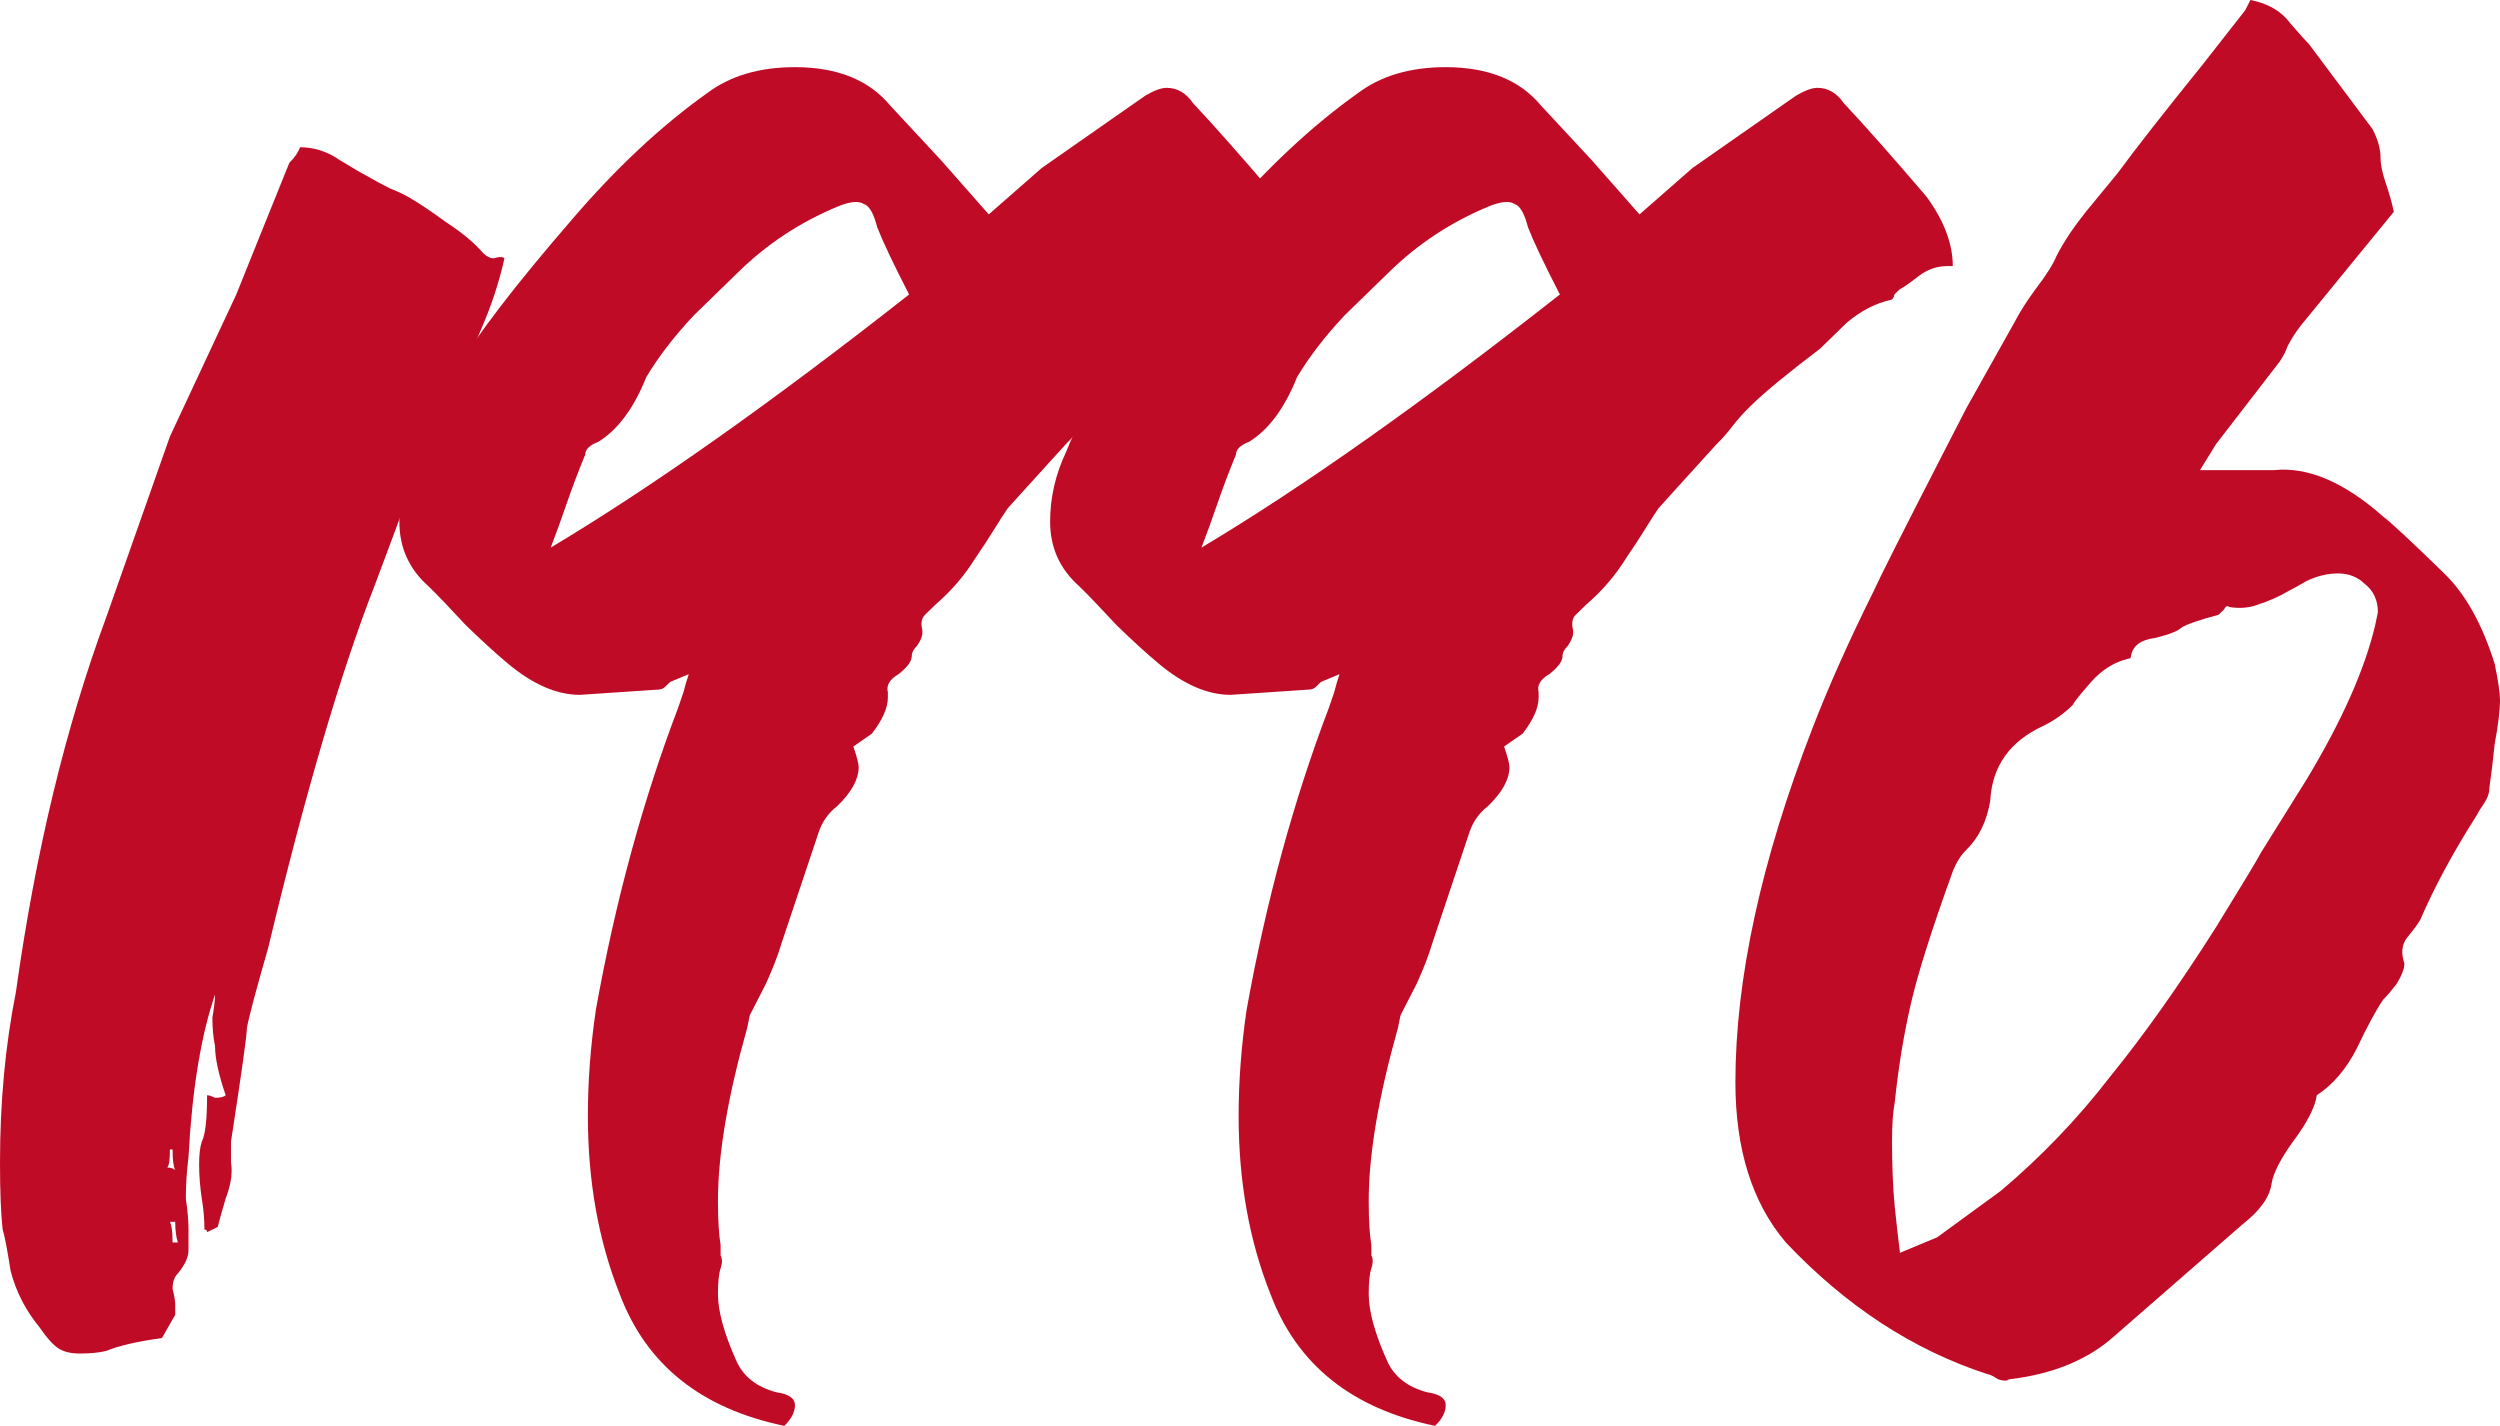 <svg width="263" height="150" viewBox="0 0 263 150" fill="none" xmlns="http://www.w3.org/2000/svg">
<path d="M22.902 129.076C23.088 128.351 23.367 127.355 23.74 126.087C24.299 124.638 24.485 123.37 24.299 122.283V120.109C25.416 112.862 25.974 108.877 25.974 108.152C26.16 107.065 26.905 104.257 28.209 99.728C32.119 83.424 35.843 70.743 39.38 61.685L40.498 58.696L42.732 52.717C43.663 50.362 44.594 47.736 45.525 44.837L45.804 44.294C46.363 43.388 47.107 41.938 48.038 39.946C49.156 37.953 49.993 36.232 50.552 34.783C51.669 32.246 52.507 29.71 53.066 27.174C52.879 26.993 52.507 26.993 51.949 27.174C51.576 27.174 51.204 26.993 50.831 26.63C49.9 25.544 48.597 24.456 46.921 23.37C45.432 22.283 44.221 21.467 43.29 20.924C42.732 20.562 41.987 20.199 41.056 19.837C40.311 19.475 39.473 19.022 38.542 18.478C38.17 18.297 37.239 17.754 35.749 16.848C34.446 15.942 33.05 15.489 31.56 15.489C31.374 16.033 31.002 16.576 30.443 17.12L27.371 24.728L24.857 30.978L22.064 36.956L17.875 45.924L11.172 64.946C6.889 76.54 3.724 89.674 1.676 104.348C0.559 109.964 0 115.942 0 122.283C0 125.362 0.093 127.717 0.279 129.348C0.465 129.891 0.745 131.341 1.117 133.696C1.676 135.87 2.7 137.862 4.189 139.674C4.934 140.761 5.586 141.486 6.144 141.848C6.703 142.21 7.448 142.391 8.379 142.391C9.496 142.391 10.427 142.301 11.172 142.12C12.475 141.576 14.43 141.123 17.037 140.761L18.433 138.315V137.228C18.433 136.866 18.34 136.322 18.154 135.598C18.154 134.873 18.34 134.33 18.713 133.967C19.457 133.062 19.83 132.246 19.83 131.522C19.83 130.616 19.83 129.891 19.83 129.348C19.83 128.442 19.737 127.355 19.55 126.087C19.55 124.638 19.644 123.188 19.83 121.739C20.202 114.674 21.133 108.967 22.623 104.62C22.623 105.163 22.53 105.978 22.343 107.065C22.343 108.152 22.436 109.149 22.623 110.054C22.623 111.322 22.995 113.043 23.74 115.217C23.554 115.399 23.181 115.489 22.623 115.489C22.25 115.308 21.971 115.217 21.785 115.217C21.785 117.754 21.599 119.384 21.226 120.109C21.04 120.652 20.947 121.467 20.947 122.554C20.947 123.641 21.04 124.819 21.226 126.087C21.413 127.174 21.506 128.261 21.506 129.348C21.692 129.348 21.785 129.438 21.785 129.62L22.902 129.076ZM17.595 122.826C17.782 122.645 17.875 122.011 17.875 120.924H18.154C18.154 122.011 18.247 122.736 18.433 123.098C18.247 122.917 17.968 122.826 17.595 122.826ZM18.154 130.707C18.154 129.62 18.061 128.895 17.875 128.533H18.433C18.433 129.438 18.526 130.163 18.713 130.707H18.154Z" fill="#C00B27"/>
<path d="M82.511 150C73.76 148.188 67.988 143.569 65.195 136.141C62.961 130.525 61.844 124.275 61.844 117.391C61.844 113.768 62.123 110.054 62.682 106.25C64.73 94.837 67.616 84.239 71.34 74.457C71.526 73.913 71.712 73.37 71.898 72.826C72.085 72.101 72.271 71.467 72.457 70.924L70.502 71.739C70.316 71.92 70.129 72.102 69.943 72.283C69.757 72.464 69.478 72.554 69.105 72.554L61.006 73.098C58.585 73.098 56.072 72.011 53.465 69.837C52.162 68.75 50.672 67.391 48.996 65.761C47.321 63.949 46.017 62.591 45.086 61.685C43.038 59.873 42.014 57.609 42.014 54.891C42.014 52.355 42.572 49.909 43.69 47.554C44.621 45.199 46.017 42.391 47.879 39.13C50.113 35.326 54.21 29.982 60.168 23.098C64.823 17.663 69.571 13.225 74.412 9.783C76.832 7.971 79.905 7.065 83.629 7.065C88.097 7.065 91.449 8.424 93.683 11.141L98.99 16.848C102.341 20.652 104.017 22.554 104.017 22.554L109.603 17.663L120.495 10.054C121.426 9.511 122.171 9.239 122.73 9.239C123.847 9.239 124.778 9.783 125.522 10.87C127.571 13.043 130.457 16.304 134.181 20.652C136.043 23.188 136.973 25.634 136.973 27.989H136.415C135.298 27.989 134.274 28.352 133.343 29.076C132.412 29.801 131.76 30.254 131.388 30.435C131.201 30.616 131.015 30.797 130.829 30.978C130.829 31.159 130.736 31.341 130.55 31.522C128.874 31.884 127.291 32.699 125.802 33.967C124.498 35.236 123.567 36.141 123.009 36.685C119.657 39.221 117.237 41.214 115.747 42.663C115.002 43.388 114.351 44.112 113.792 44.837C113.234 45.562 112.675 46.196 112.116 46.739C107.834 51.449 105.786 53.714 105.972 53.533C105.6 54.076 105.134 54.801 104.576 55.706C104.017 56.612 103.365 57.609 102.62 58.696C101.503 60.507 100.107 62.138 98.431 63.587C98.245 63.768 97.873 64.13 97.314 64.674C96.942 65.036 96.848 65.58 97.035 66.304V66.576C97.035 66.938 96.848 67.391 96.476 67.935C96.104 68.297 95.917 68.659 95.917 69.022C95.917 69.565 95.452 70.199 94.521 70.924C93.59 71.467 93.218 72.101 93.404 72.826V73.37C93.404 74.457 92.845 75.725 91.728 77.174C91.728 77.174 91.076 77.627 89.773 78.533C90.145 79.62 90.332 80.344 90.332 80.707C90.332 81.975 89.587 83.333 88.097 84.783C87.166 85.507 86.515 86.413 86.142 87.5L82.232 99.185C81.86 100.453 81.301 101.902 80.556 103.533C79.812 104.982 79.253 106.069 78.881 106.793L78.601 108.152C76.553 115.399 75.529 121.467 75.529 126.359C75.529 128.351 75.622 129.891 75.808 130.978C75.808 131.341 75.808 131.703 75.808 132.065C75.995 132.428 75.995 132.88 75.808 133.424C75.622 133.967 75.529 134.873 75.529 136.141C75.529 137.953 76.181 140.308 77.484 143.207C78.229 144.837 79.625 145.924 81.674 146.467C82.977 146.649 83.629 147.101 83.629 147.826C83.629 148.551 83.256 149.275 82.511 150ZM57.934 57.609C68.547 51.268 81.115 42.391 95.638 30.978C93.962 27.717 92.845 25.362 92.287 23.913C91.914 22.464 91.449 21.649 90.89 21.467C90.332 21.105 89.401 21.196 88.097 21.739C84.187 23.37 80.743 25.634 77.763 28.533C76.832 29.438 75.25 30.978 73.015 33.152C70.967 35.326 69.291 37.5 67.988 39.674C66.685 42.935 65.009 45.199 62.961 46.467C62.03 46.83 61.564 47.283 61.564 47.826C60.82 49.638 60.168 51.359 59.609 52.989C59.051 54.62 58.492 56.159 57.934 57.609Z" fill="#C00B27"/>
<path d="M150.971 150C142.22 148.188 136.448 143.569 133.655 136.141C131.42 130.525 130.303 124.275 130.303 117.391C130.303 113.768 130.582 110.054 131.141 106.25C133.189 94.837 136.075 84.239 139.799 74.457C139.985 73.913 140.172 73.37 140.358 72.826C140.544 72.101 140.73 71.467 140.916 70.924L138.961 71.739C138.775 71.92 138.589 72.102 138.403 72.283C138.216 72.464 137.937 72.554 137.565 72.554L129.465 73.098C127.045 73.098 124.531 72.011 121.924 69.837C120.621 68.75 119.131 67.391 117.456 65.761C115.78 63.949 114.477 62.591 113.546 61.685C111.497 59.873 110.473 57.609 110.473 54.891C110.473 52.355 111.032 49.909 112.149 47.554C113.08 45.199 114.477 42.391 116.339 39.13C118.573 35.326 122.669 29.982 128.627 23.098C133.282 17.663 138.03 13.225 142.871 9.783C145.292 7.971 148.364 7.065 152.088 7.065C156.557 7.065 159.908 8.424 162.143 11.141L167.449 16.848C170.801 20.652 172.476 22.554 172.476 22.554L178.062 17.663L188.955 10.054C189.886 9.511 190.63 9.239 191.189 9.239C192.306 9.239 193.237 9.783 193.982 10.87C196.03 13.043 198.916 16.304 202.64 20.652C204.502 23.188 205.433 25.634 205.433 27.989H204.874C203.757 27.989 202.733 28.352 201.802 29.076C200.871 29.801 200.219 30.254 199.847 30.435C199.661 30.616 199.475 30.797 199.289 30.978C199.289 31.159 199.195 31.341 199.009 31.522C197.333 31.884 195.751 32.699 194.261 33.967C192.958 35.236 192.027 36.141 191.468 36.685C188.117 39.221 185.696 41.214 184.207 42.663C183.462 43.388 182.81 44.112 182.252 44.837C181.693 45.562 181.134 46.196 180.576 46.739C176.293 51.449 174.245 53.714 174.431 53.533C174.059 54.076 173.594 54.801 173.035 55.706C172.476 56.612 171.825 57.609 171.08 58.696C169.963 60.507 168.566 62.138 166.891 63.587C166.704 63.768 166.332 64.13 165.773 64.674C165.401 65.036 165.308 65.58 165.494 66.304V66.576C165.494 66.938 165.308 67.391 164.936 67.935C164.563 68.297 164.377 68.659 164.377 69.022C164.377 69.565 163.911 70.199 162.98 70.924C162.049 71.467 161.677 72.101 161.863 72.826V73.37C161.863 74.457 161.305 75.725 160.188 77.174C160.188 77.174 159.536 77.627 158.232 78.533C158.605 79.62 158.791 80.344 158.791 80.707C158.791 81.975 158.046 83.333 156.557 84.783C155.626 85.507 154.974 86.413 154.602 87.5L150.692 99.185C150.319 100.453 149.761 101.902 149.016 103.533C148.271 104.982 147.712 106.069 147.34 106.793L147.061 108.152C145.013 115.399 143.989 121.467 143.989 126.359C143.989 128.351 144.082 129.891 144.268 130.978C144.268 131.341 144.268 131.703 144.268 132.065C144.454 132.428 144.454 132.88 144.268 133.424C144.082 133.967 143.989 134.873 143.989 136.141C143.989 137.953 144.64 140.308 145.944 143.207C146.688 144.837 148.085 145.924 150.133 146.467C151.436 146.649 152.088 147.101 152.088 147.826C152.088 148.551 151.716 149.275 150.971 150ZM126.393 57.609C137.006 51.268 149.574 42.391 164.098 30.978C162.422 27.717 161.305 25.362 160.746 23.913C160.374 22.464 159.908 21.649 159.35 21.467C158.791 21.105 157.86 21.196 156.557 21.739C152.647 23.37 149.202 25.634 146.223 28.533C145.292 29.438 143.709 30.978 141.475 33.152C139.427 35.326 137.751 37.5 136.448 39.674C135.144 42.935 133.469 45.199 131.42 46.467C130.489 46.83 130.024 47.283 130.024 47.826C129.279 49.638 128.627 51.359 128.069 52.989C127.51 54.62 126.952 56.159 126.393 57.609Z" fill="#C00B27"/>
<path d="M211.331 145.109C211.145 145.29 210.772 145.29 210.214 145.109C209.655 144.746 209.283 144.565 209.097 144.565C201.276 142.029 194.201 137.409 187.87 130.707C184.333 126.54 182.564 120.924 182.564 113.859C182.564 102.989 185.264 90.58 190.663 76.63C192.339 72.283 194.48 67.482 197.087 62.228C197.832 60.598 200.252 55.797 204.349 47.826L206.862 42.935L211.889 33.967C212.448 32.88 213.193 31.703 214.124 30.435C215.241 28.985 215.986 27.808 216.358 26.902C217.103 25.453 218.127 23.913 219.43 22.283C220.92 20.471 222.037 19.112 222.782 18.206C224.644 15.67 227.623 11.866 231.719 6.793L236.188 1.087L236.746 0C238.608 0.362 240.005 1.178 240.936 2.446C241.867 3.533 242.519 4.257 242.891 4.62L249.594 13.587C250.153 14.674 250.432 15.67 250.432 16.576C250.432 17.301 250.618 18.206 250.99 19.294C251.363 20.38 251.642 21.377 251.828 22.283L242.053 34.239C241.494 34.964 241.029 35.688 240.657 36.413C240.47 36.956 240.191 37.5 239.819 38.044L233.116 46.739L231.44 49.456H239.26C242.798 49.094 246.615 50.725 250.711 54.348C251.456 54.891 253.597 56.884 257.135 60.326C259.369 62.5 261.138 65.67 262.441 69.837C262.814 71.649 263 72.917 263 73.641C263 74.728 262.814 76.268 262.441 78.261C262.255 80.073 262.069 81.612 261.883 82.88C261.883 83.424 261.697 83.967 261.324 84.511C260.952 85.054 260.673 85.507 260.486 85.87C258.066 89.674 256.111 93.297 254.621 96.739C254.435 97.102 253.97 97.736 253.225 98.641C252.666 99.366 252.573 100.272 252.945 101.359C252.945 101.902 252.666 102.627 252.108 103.533C251.549 104.257 251.084 104.801 250.711 105.163C249.966 106.25 249.035 107.971 247.918 110.326C246.801 112.5 245.405 114.13 243.729 115.217C243.543 116.486 242.705 118.116 241.215 120.109C239.912 121.92 239.167 123.37 238.981 124.457C238.795 125.906 237.771 127.355 235.909 128.804L222.503 140.489C219.71 143.025 215.986 144.565 211.331 145.109ZM203.79 130.163L210.493 125.272C214.775 121.649 218.592 117.663 221.944 113.315C225.482 108.967 229.206 103.714 233.116 97.554C235.909 93.025 237.491 90.399 237.864 89.674L242.612 82.065C246.336 75.906 248.756 70.471 249.873 65.761L250.153 64.402C250.153 63.134 249.687 62.138 248.756 61.413C248.011 60.688 247.08 60.326 245.963 60.326C244.846 60.326 243.729 60.598 242.612 61.141C241.681 61.685 241.029 62.047 240.657 62.228C239.726 62.772 238.702 63.225 237.584 63.587C236.653 63.949 235.629 64.04 234.512 63.859C234.326 63.678 234.14 63.768 233.954 64.13C233.767 64.312 233.581 64.493 233.395 64.674C231.347 65.217 230.043 65.67 229.485 66.033C229.112 66.395 228.182 66.757 226.692 67.12C225.202 67.301 224.365 67.935 224.178 69.022C224.178 69.203 224.085 69.293 223.899 69.293C222.409 69.656 221.106 70.471 219.989 71.739C218.872 73.007 218.22 73.823 218.034 74.185C217.103 75.091 216.079 75.815 214.962 76.359C211.424 77.989 209.562 80.616 209.376 84.239C209.003 86.413 208.166 88.134 206.862 89.402C206.304 89.946 205.838 90.67 205.466 91.576C203.231 97.736 201.742 102.446 200.997 105.707C200.252 108.967 199.694 112.409 199.321 116.033C199.135 116.938 199.042 118.297 199.042 120.109C199.042 122.645 199.135 124.909 199.321 126.902C199.507 128.714 199.694 130.344 199.88 131.793L203.79 130.163Z" fill="#C00B27"/>
</svg>
